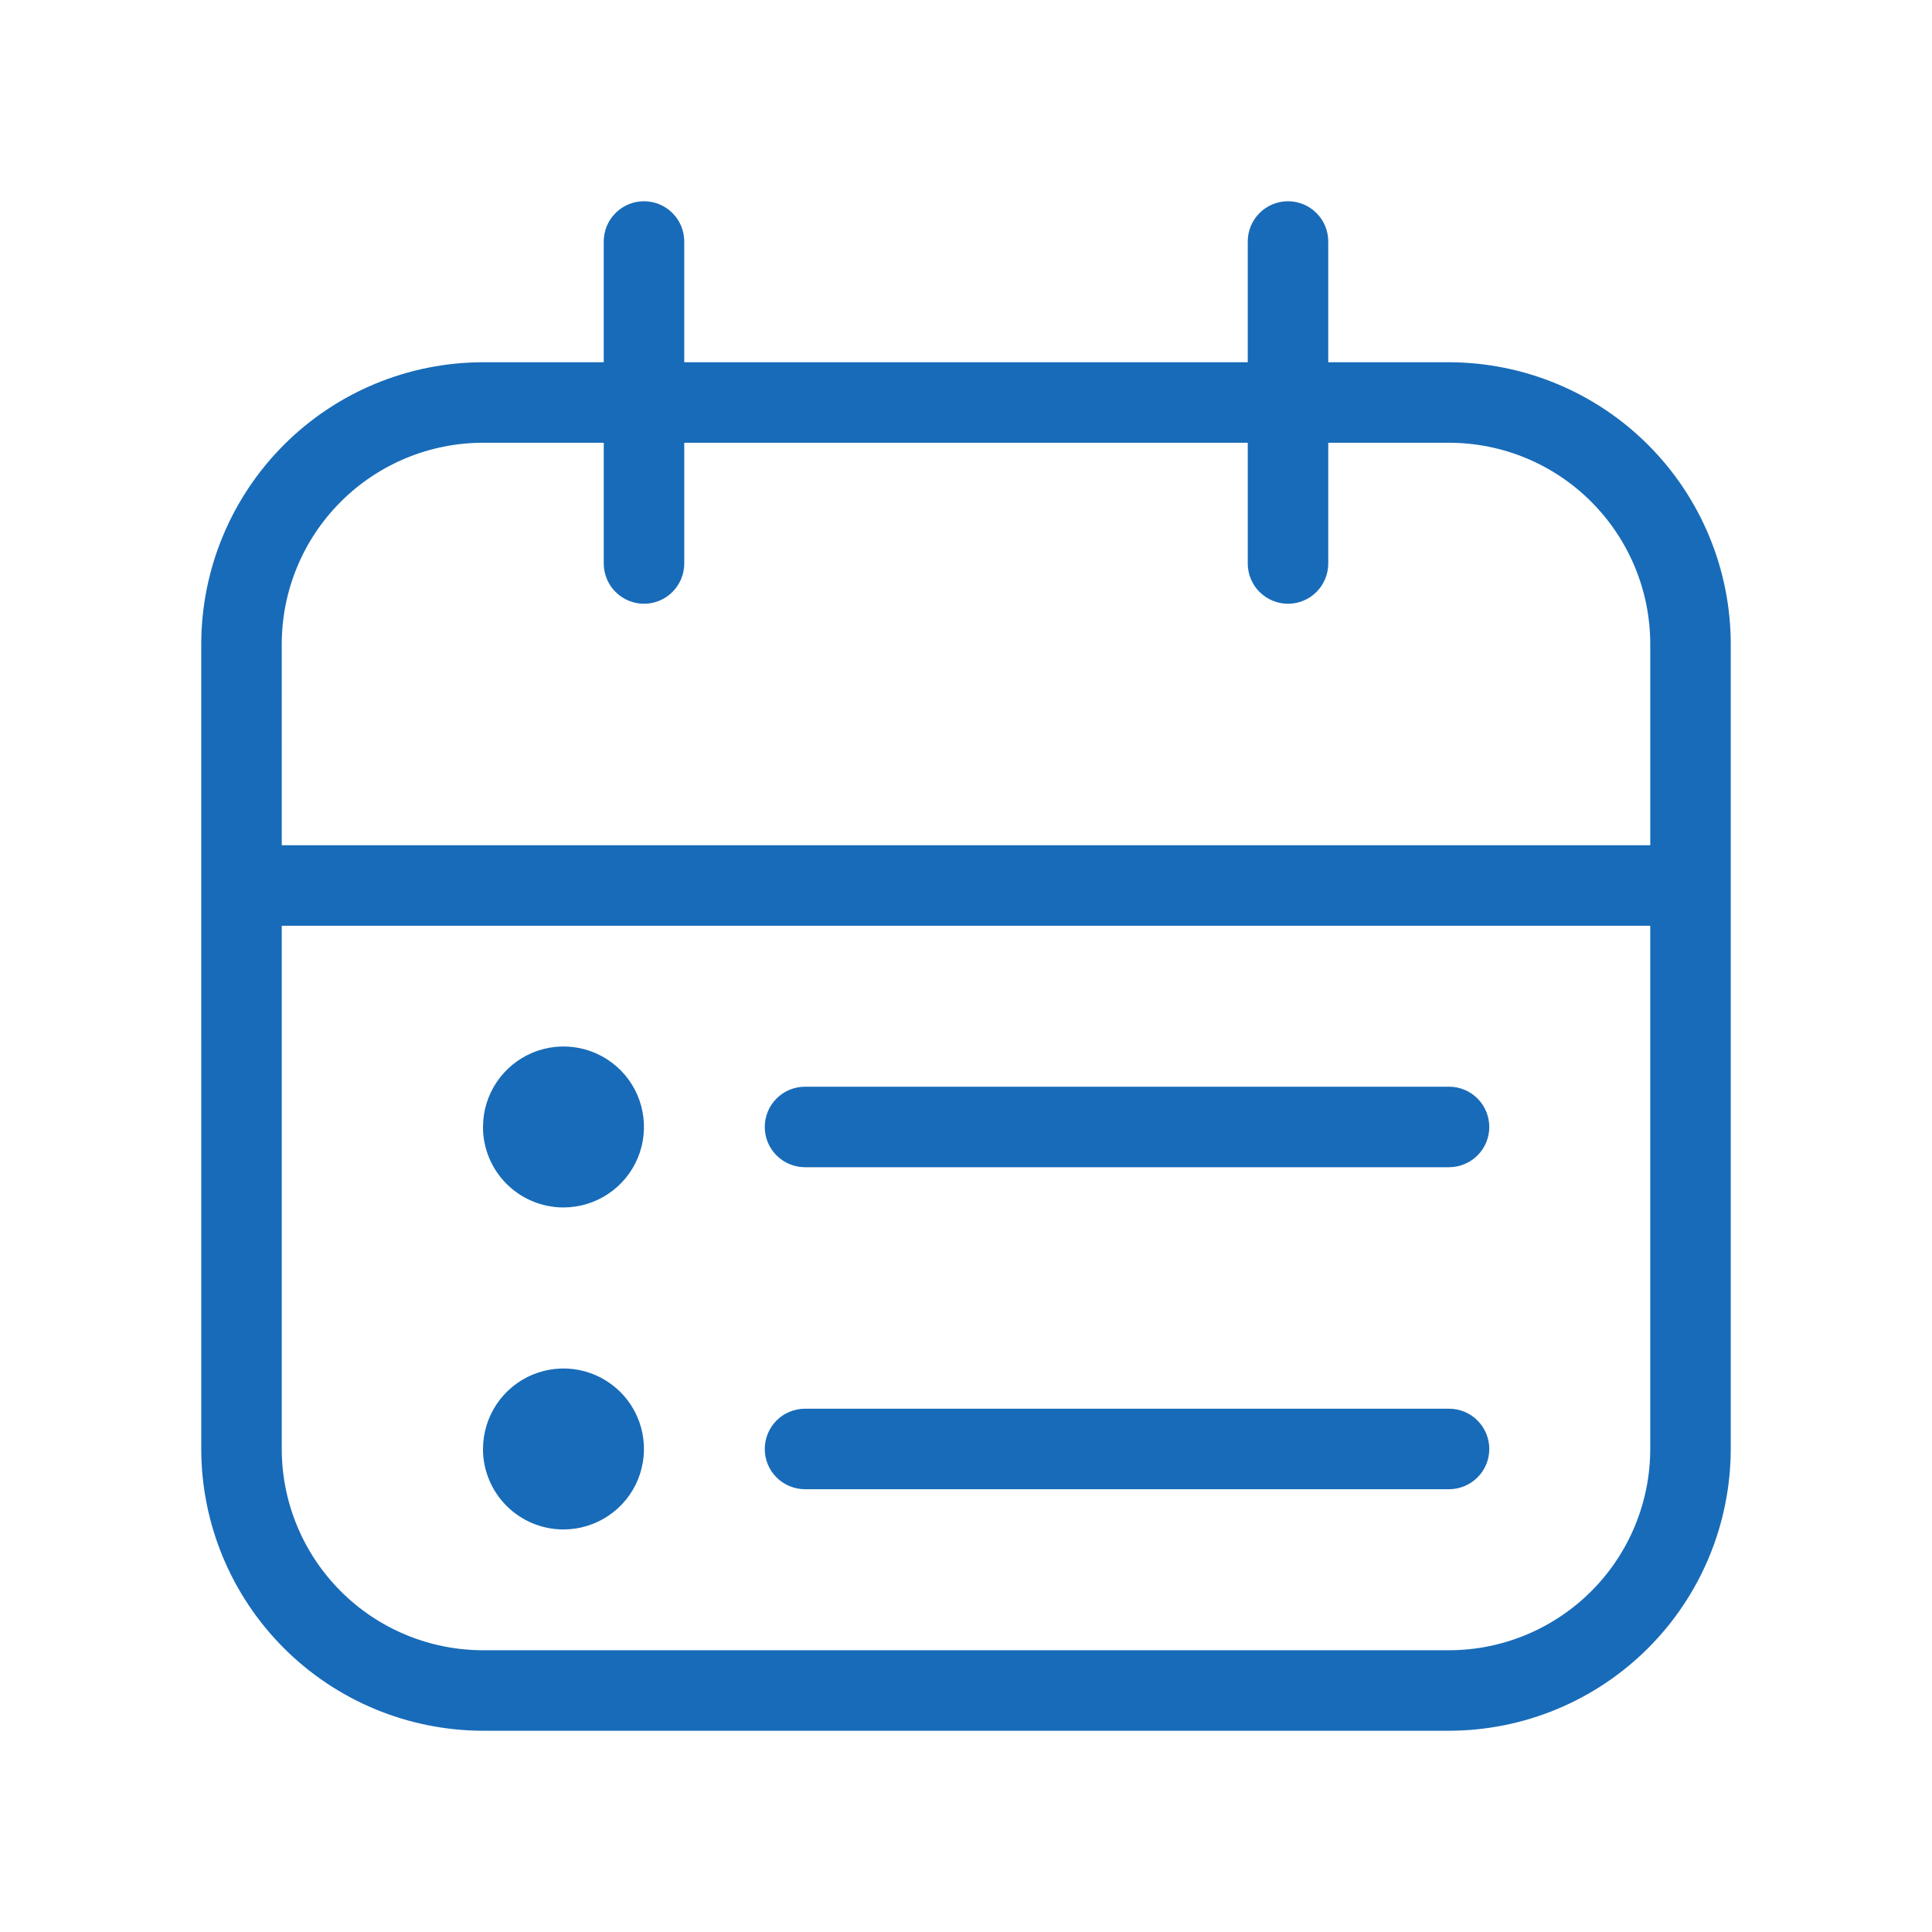 <svg xmlns="http://www.w3.org/2000/svg" width="48" viewBox="0 0 48 48" height="48" fill="none"><path fill="#186bb8" d="m5 36c.002 1.856.74 3.635 2.053 4.947 1.312 1.312 3.091 2.05 4.947 2.053h24c1.856-.002 3.635-.741 4.947-2.053 1.312-1.312 2.05-3.091 2.053-4.947v-20c-.002-1.856-.741-3.635-2.053-4.947-1.312-1.312-3.091-2.05-4.947-2.053h-3v-3c0-.265-.105-.52-.293-.707-.188-.188-.442-.293-.707-.293s-.52.105-.707.293c-.188.188-.293.442-.293.707v3h-14v-3c0-.265-.105-.52-.293-.707-.188-.188-.442-.293-.707-.293s-.52.105-.707.293c-.188.188-.293.442-.293.707v3h-3c-1.856.002-3.635.74-4.947 2.053-1.312 1.312-2.05 3.091-2.053 4.947zm2-20c.001-1.326.528-2.597 1.466-3.534.937-.937 2.208-1.465 3.534-1.466h3v3c0 .265.105.52.293.707s.442.293.707.293.52-.105.707-.293.293-.442.293-.707v-3h14v3c0 .265.105.52.293.707s.442.293.707.293.52-.105.707-.293.293-.442.293-.707v-3h3c1.326.001 2.597.528 3.534 1.466s1.465 2.208 1.466 3.534v5h-34zm0 7h34v13c-.001 1.326-.528 2.597-1.466 3.534s-2.208 1.465-3.534 1.466h-24c-1.326-.001-2.597-.528-3.534-1.466-.937-.937-1.465-2.208-1.466-3.534zm5 5c0-.396.117-.782.337-1.111.22-.329.532-.585.897-.737.365-.151.768-.191 1.156-.114.388.077.744.268 1.024.547s.47.636.547 1.024c.077.388.037.79-.114 1.156-.151.365-.408.678-.737.897-.329.22-.716.337-1.111.337-.53 0-1.039-.211-1.414-.586s-.586-.884-.586-1.414zm0 8c0-.396.117-.782.337-1.111.22-.329.532-.585.897-.737.365-.151.768-.191 1.156-.114.388.077.744.268 1.024.547s.47.636.547 1.024c.077.388.037.79-.114 1.156-.151.365-.408.678-.737.897-.329.22-.716.337-1.111.337-.53 0-1.039-.211-1.414-.586s-.586-.884-.586-1.414zm7-8c-0-.131.026-.261.076-.383.05-.121.124-.232.217-.325s.203-.167.325-.217c.121-.05.252-.076.383-.076h16c.265 0 .52.105.707.293s.293.442.293.707-.105.52-.293.707-.442.293-.707.293h-16c-.131 0-.261-.026-.383-.076-.121-.05-.232-.124-.325-.217s-.167-.203-.217-.325c-.05-.121-.076-.252-.076-.383zm0 8c-0-.131.026-.261.076-.383.05-.121.124-.232.217-.325.093-.093.203-.167.325-.217.121-.05.252-.076.383-.076h16c.265 0 .52.105.707.293s.293.442.293.707-.105.52-.293.707-.442.293-.707.293h-16c-.131 0-.261-.026-.383-.076-.121-.05-.232-.124-.325-.217-.093-.093-.167-.203-.217-.325-.05-.121-.076-.252-.076-.383z"></path></svg>